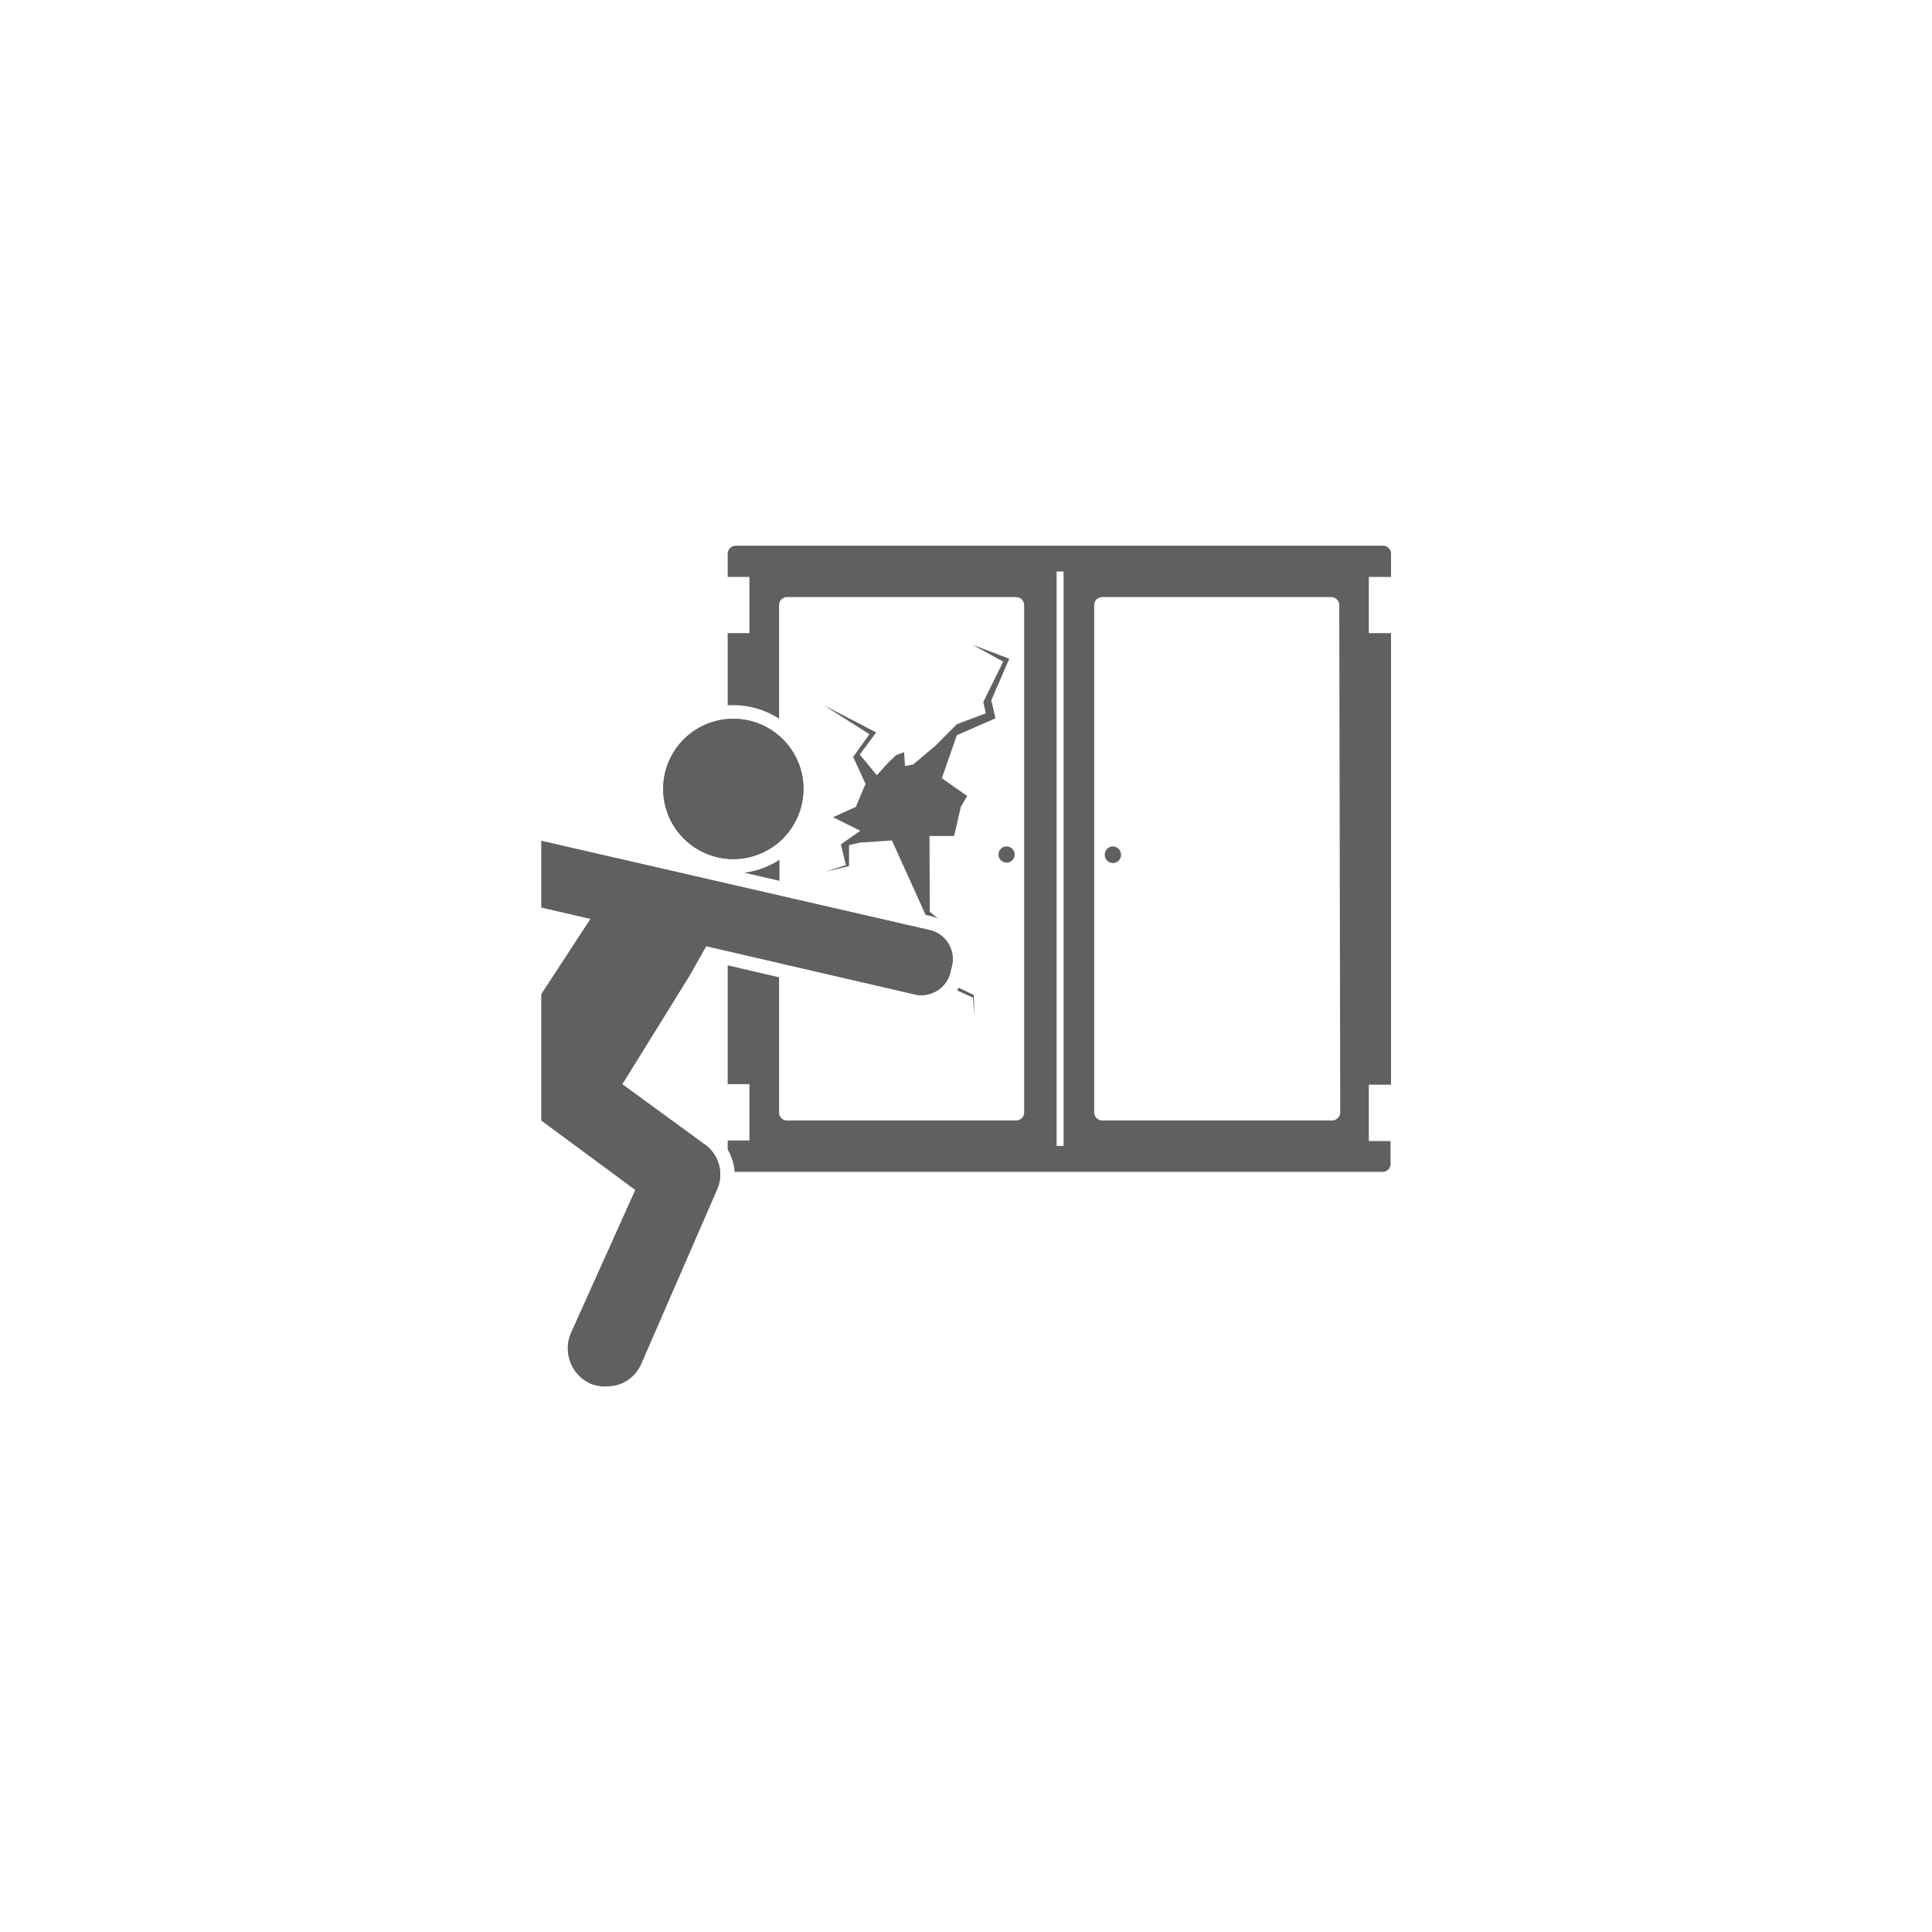 <svg id="Ebene_1" data-name="Ebene 1" xmlns="http://www.w3.org/2000/svg" viewBox="0 0 200 200"><defs><style>.cls-1{fill:none;}.cls-2{fill:#60605f;}</style></defs><title>einbruchmeldeanlagen</title><rect id="bg" class="cls-1" width="200" height="200"/><g id="Ebene_2" data-name="Ebene 2"><g id="Ebene_1-2" data-name="Ebene 1-2"><path class="cls-2" d="M96.22,86.54h2.55l.69-3,.66-1.14L97.5,80.56l1.55-4.45,4-1.75-.43-1.87,1.86-4.3-3.8-1.44,3.17,1.74-2.06,4.18.26,1.17-3,1.13-2.24,2.25-2.29,1.93-.83.14-.1-1.43-.85.33L91.9,79l-1.13,1.25L89,78.11l1.7-2.29L85.26,73,90,76l-1.68,2.36,1.28,2.78-1,2.38L86.24,84.6,89.05,86l-2,1.41.52,2.15-2.18.68,2.5-.58,0-2.17,1.12-.26L92.33,87l3.49,7.71.59.13c.23.06.45.15.67.23l-.83-.69Z"/><path class="cls-2" d="M100.89,105.17,100.8,103l-1.55-.75-.17.28,1.63.74Z"/><path class="cls-2" d="M77.05,90.34l3.64.84V89A8.65,8.65,0,0,1,77.05,90.34Z"/><circle class="cls-2" cx="104.2" cy="88.46" r="0.84"/><path class="cls-2" d="M115.17,87.62a.85.85,0,0,0-.8.88.84.84,0,0,0,1.68,0,.86.86,0,0,0-.83-.87Z"/><path class="cls-2" d="M68.66,81.68a7.26,7.26,0,1,1,7.27,7.25h0A7.26,7.26,0,0,1,68.66,81.68Zm5.54,41.51-7.83,18a4.16,4.16,0,0,1-5.24,2,4,4,0,0,1-2-5.23l6.65-14.79L56.05,116V102.91l5.09-7.79-5.09-1.18V87.05l40.05,9.2a3.09,3.09,0,0,1,2.45,3.61,3.47,3.47,0,0,1-.13.46A3.09,3.09,0,0,1,95,103a1.55,1.55,0,0,1-.31-.06l-21.6-5-1.69,3-7,11.3,8.69,6.34A3.82,3.82,0,0,1,74.2,123.19Z"/><path class="cls-2" d="M83.17,81.68a7.26,7.26,0,1,0-7.27,7.25h0a7.25,7.25,0,0,0,7.25-7.25Z"/><path class="cls-2" d="M73.05,118.54l-8.63-6.3,7-11.3,1.69-3,21.58,5a3.09,3.09,0,0,0,3.71-2.3,1.55,1.55,0,0,0,.06-.31,3.08,3.08,0,0,0-1.85-3.94,3.62,3.62,0,0,0-.47-.13L56.05,87.05v6.89l5.09,1.18-5.09,7.79V116l9.73,7.19L59.11,138a4,4,0,0,0,2,5.23,3.71,3.71,0,0,0,1.77.28,3.76,3.76,0,0,0,3.49-2.32l7.83-18A3.8,3.8,0,0,0,73.05,118.54Z"/><path class="cls-2" d="M144,59.72V57.33a.84.84,0,0,0-.83-.84H76.17a.85.85,0,0,0-.84.84h0v2.39h2.25v5.82H75.33V73h.59a8.72,8.72,0,0,1,4.73,1.4V62.63a.82.82,0,0,1,.82-.82h23.72a.84.84,0,0,1,.83.82v52.53a.83.83,0,0,1-.83.83H81.47a.82.82,0,0,1-.82-.82h0v-14l-5.32-1.24v12.3h2.25v5.83H75.33V119a5.43,5.43,0,0,1,.72,2.31.38.38,0,0,0,.15,0h66.92a.82.82,0,0,0,.83-.78v-2.41H141.7v-5.83H144V65.54H141.7V59.72Zm-33.9,58.91h-.72V59.16h.72Zm28.64-3.48a.85.85,0,0,1-.84.84H114.1a.84.84,0,0,1-.83-.84V62.64a.83.83,0,0,1,.83-.83h23.7a.84.84,0,0,1,.84.83Z"/></g></g></svg>